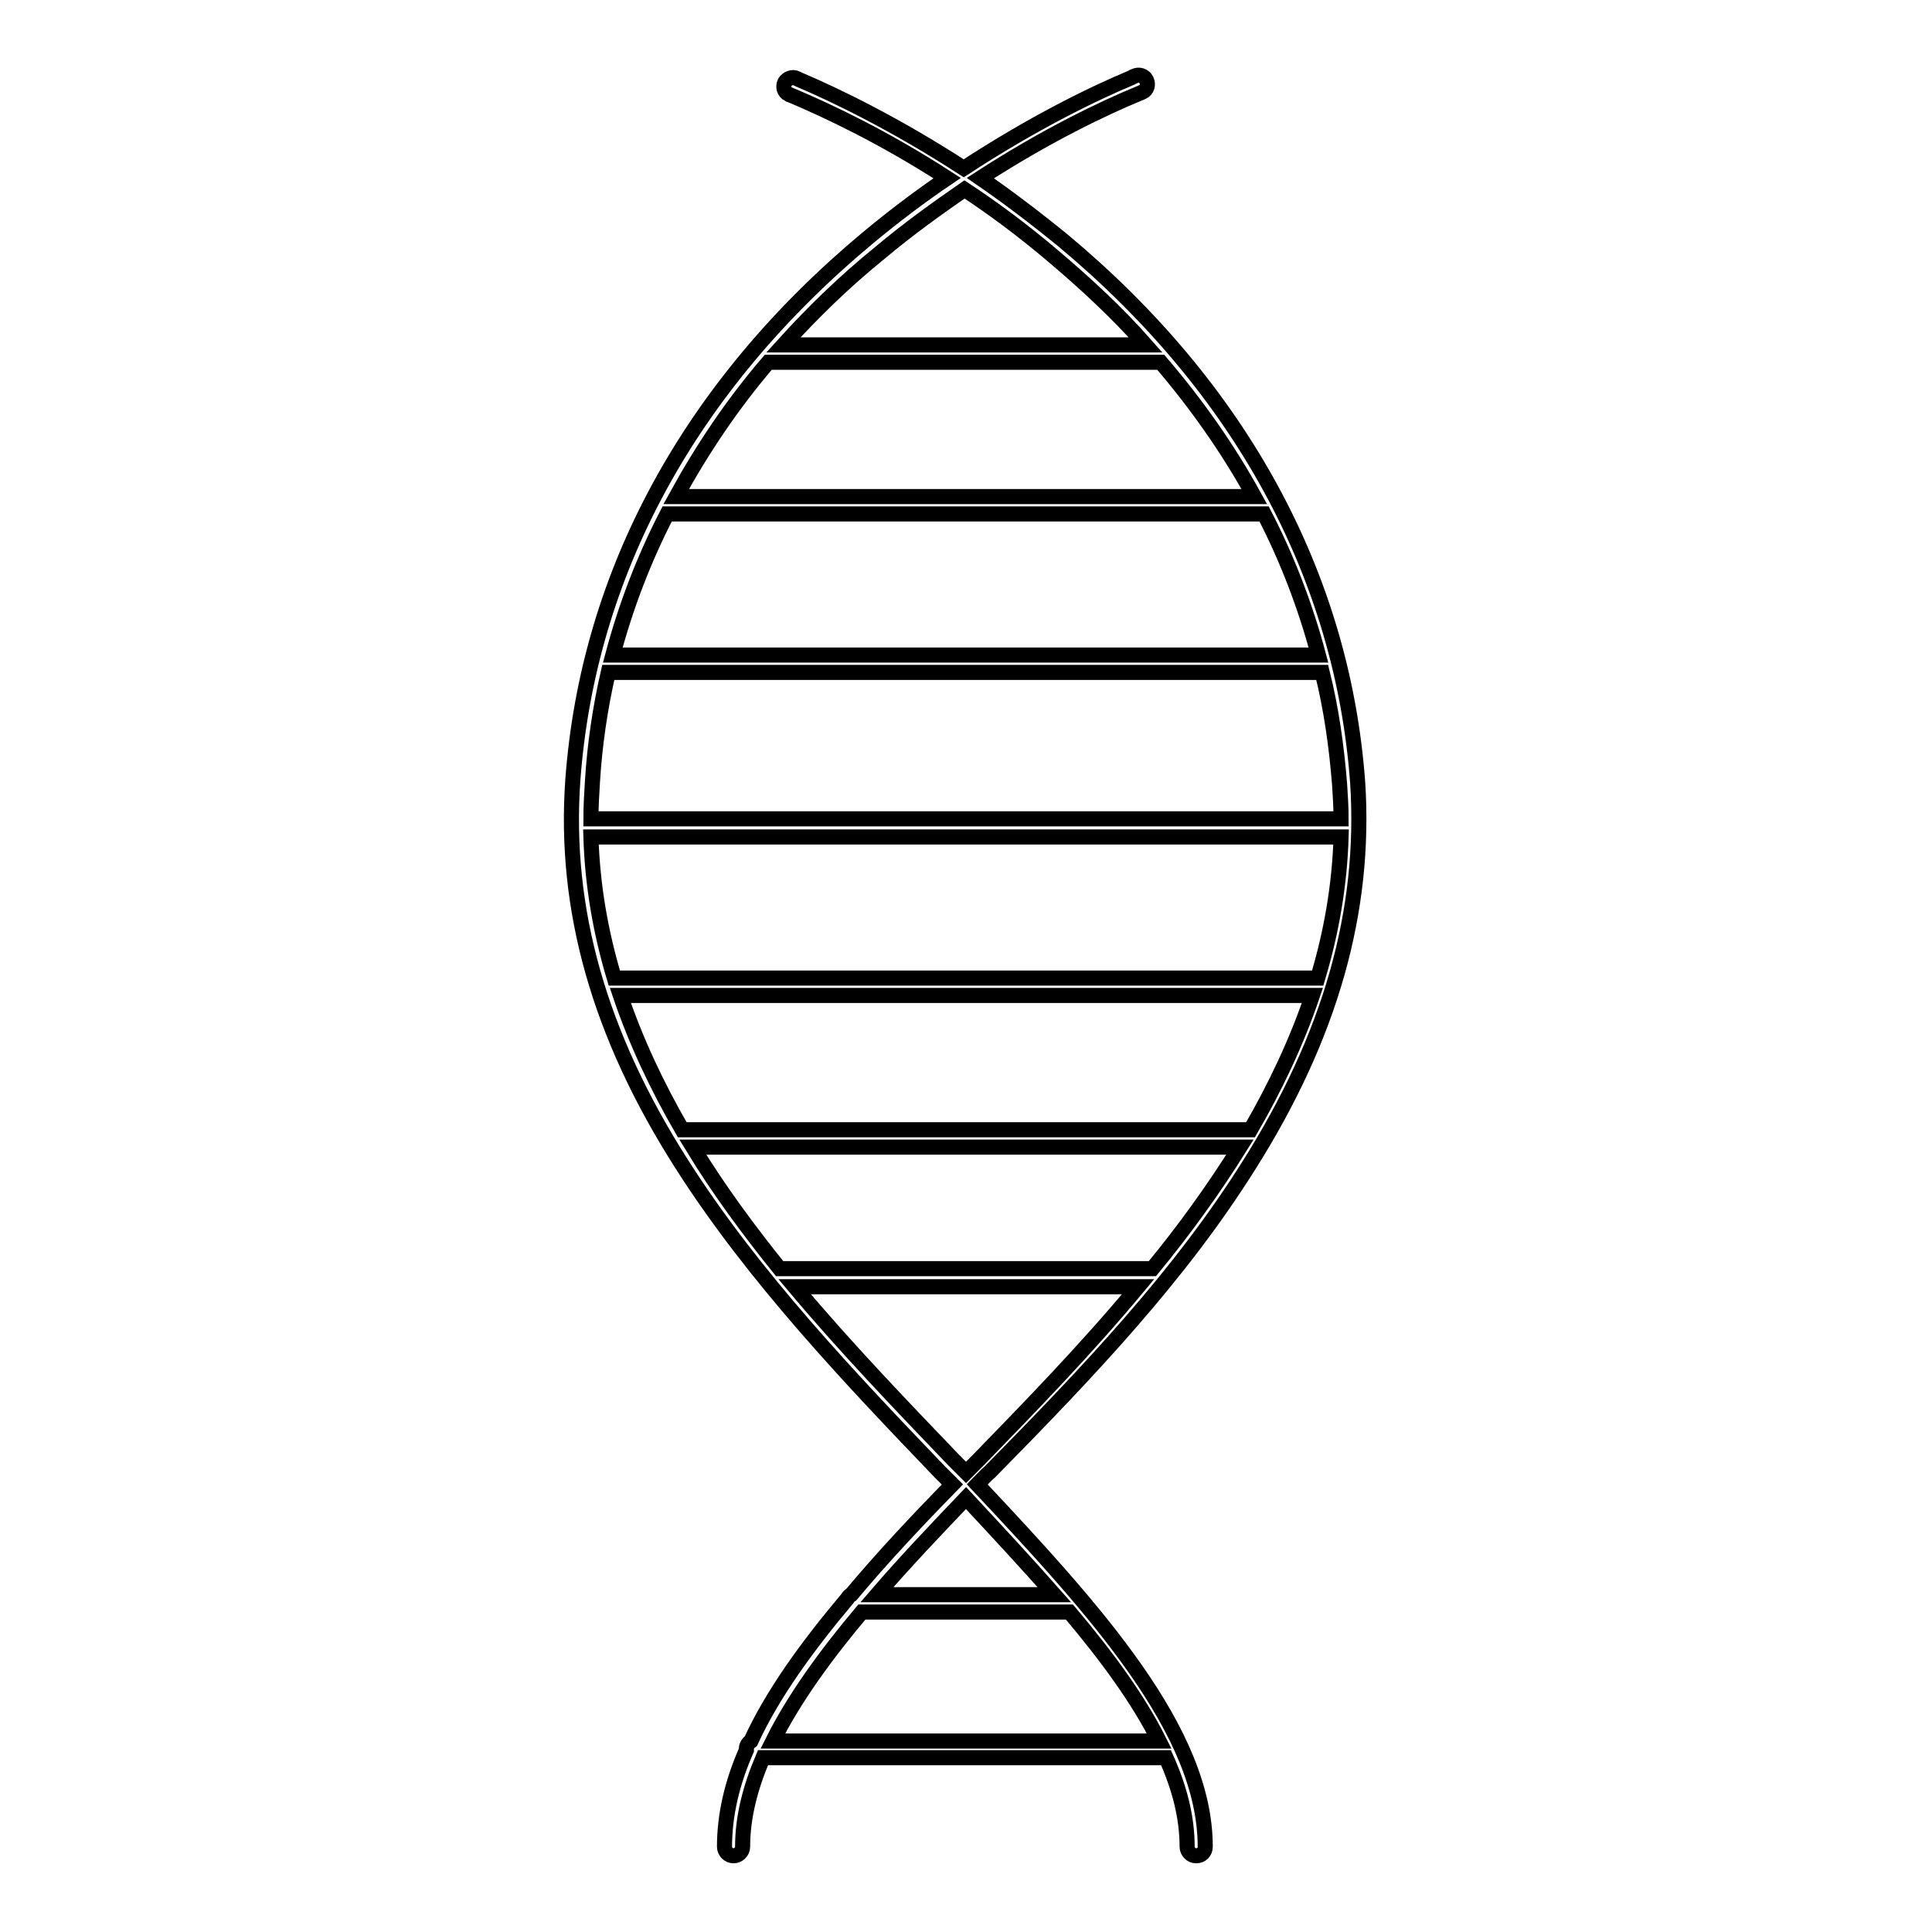 <?xml version="1.0" encoding="utf-8"?>
<!-- Svg Vector Icons : http://www.onlinewebfonts.com/icon -->
<!DOCTYPE svg PUBLIC "-//W3C//DTD SVG 1.1//EN" "http://www.w3.org/Graphics/SVG/1.1/DTD/svg11.dtd">
<svg version="1.1" xmlns="http://www.w3.org/2000/svg" xmlns:xlink="http://www.w3.org/1999/xlink" x="0px" y="0px" viewBox="0 0 256 256" enable-background="new 0 0 256 256" xml:space="preserve">
<g> <path stroke-width="2" fill-opacity="0" stroke="#000000"  d="M165.5,154.4c10.8-17.1,15.5-33.7,14.4-50.7c-2-27.4-15.5-52.2-39-71.8c-3.8-3.1-7.5-5.9-11-8.3 c8.8-5.7,16.4-9.3,21-11.2c0.3-0.1,0.4-0.2,0.5-0.2c0.6-0.3,0.8-1,0.5-1.6c-0.3-0.6-1-0.8-1.6-0.5c-0.1,0-0.2,0.1-0.4,0.2 c-4.8,2-12.9,5.9-22.2,12c-9.1-5.9-17-9.7-21.7-11.7c-0.2-0.1-0.3-0.1-0.4-0.2c-0.6-0.3-1.3,0-1.6,0.5c-0.3,0.6-0.1,1.3,0.5,1.6 c0.1,0,0.2,0.1,0.5,0.2c4.5,1.9,12,5.4,20.5,10.9c-3.4,2.3-7,5-10.6,8c-23.5,19.6-37,44.4-39,71.8c-1.2,17.1,3.5,33.7,14.4,50.8 c9.6,15.1,22.7,28.8,34.2,40.8l0.9,0.9c0.3,0.3,0.5,0.5,0.8,0.8c-4.7,4.8-9.3,9.7-13.4,14.6c-0.2,0.1-0.4,0.3-0.5,0.5 c-5.3,6.3-9.9,12.6-12.8,18.9c-0.3,0.2-0.6,0.6-0.6,1c0,0.1,0,0.1,0,0.2c-1.9,4.3-2.9,8.6-2.9,12.8c0,0.6,0.5,1.2,1.2,1.2 c0.6,0,1.2-0.5,1.2-1.2c0-3.9,1-7.8,2.7-11.8h53.4c1.8,4,2.8,7.9,2.8,11.8c0,0.6,0.5,1.2,1.2,1.2s1.2-0.5,1.2-1.2 c0-15.3-14.4-31.2-30.2-48c0.6-0.6,1.1-1.2,1.7-1.7C144.6,181.4,156.4,168.9,165.5,154.4z M91.8,152h72.5 c-3.5,5.6-7.4,11-11.6,16.1h-49.4C99.2,163,95.2,157.6,91.8,152z M174.6,129.6H81.4c-1.8-6-2.9-12.2-3.1-18.7h99.4 C177.5,117.4,176.4,123.6,174.6,129.6z M173.9,131.9c-2.1,6.2-4.9,12.1-8.2,17.8H90.4c-3.3-5.7-6.1-11.6-8.2-17.8H173.9z  M88.4,68.1h79.1c3.1,6,5.5,12.3,7.2,18.7H81.2C82.9,80.4,85.3,74.1,88.4,68.1z M101.8,48h52c4.8,5.6,9,11.6,12.4,17.8H89.6 C93,59.6,97,53.6,101.8,48z M116.6,33.5c3.8-3.2,7.6-5.9,11.2-8.4c3.8,2.5,7.7,5.4,11.6,8.7c4.5,3.8,8.7,7.7,12.4,11.9h-48 C107.7,41.4,111.9,37.3,116.6,33.5z M80.6,89.1h94.6c1.2,4.8,1.9,9.8,2.3,14.8c0.1,1.5,0.2,3.1,0.2,4.6H78.3c0-1.6,0.1-3.3,0.2-4.9 C78.8,98.7,79.5,93.9,80.6,89.1z M102.4,230.7c2.8-5.6,7-11.4,11.8-17.1h27.5c4.9,5.8,9.1,11.5,11.9,17.1H102.4z M139.7,211.3 h-23.5c3.7-4.3,7.7-8.5,11.8-12.8C132,202.8,136,207.1,139.7,211.3z M128,195.1c-0.2-0.2-0.5-0.5-0.7-0.7l-0.9-0.9 c-7-7.3-14.3-14.9-21.1-23h45.5c-6.9,8.3-14.3,15.9-21.2,23C129.1,194,128.5,194.6,128,195.1z"/></g>
</svg>